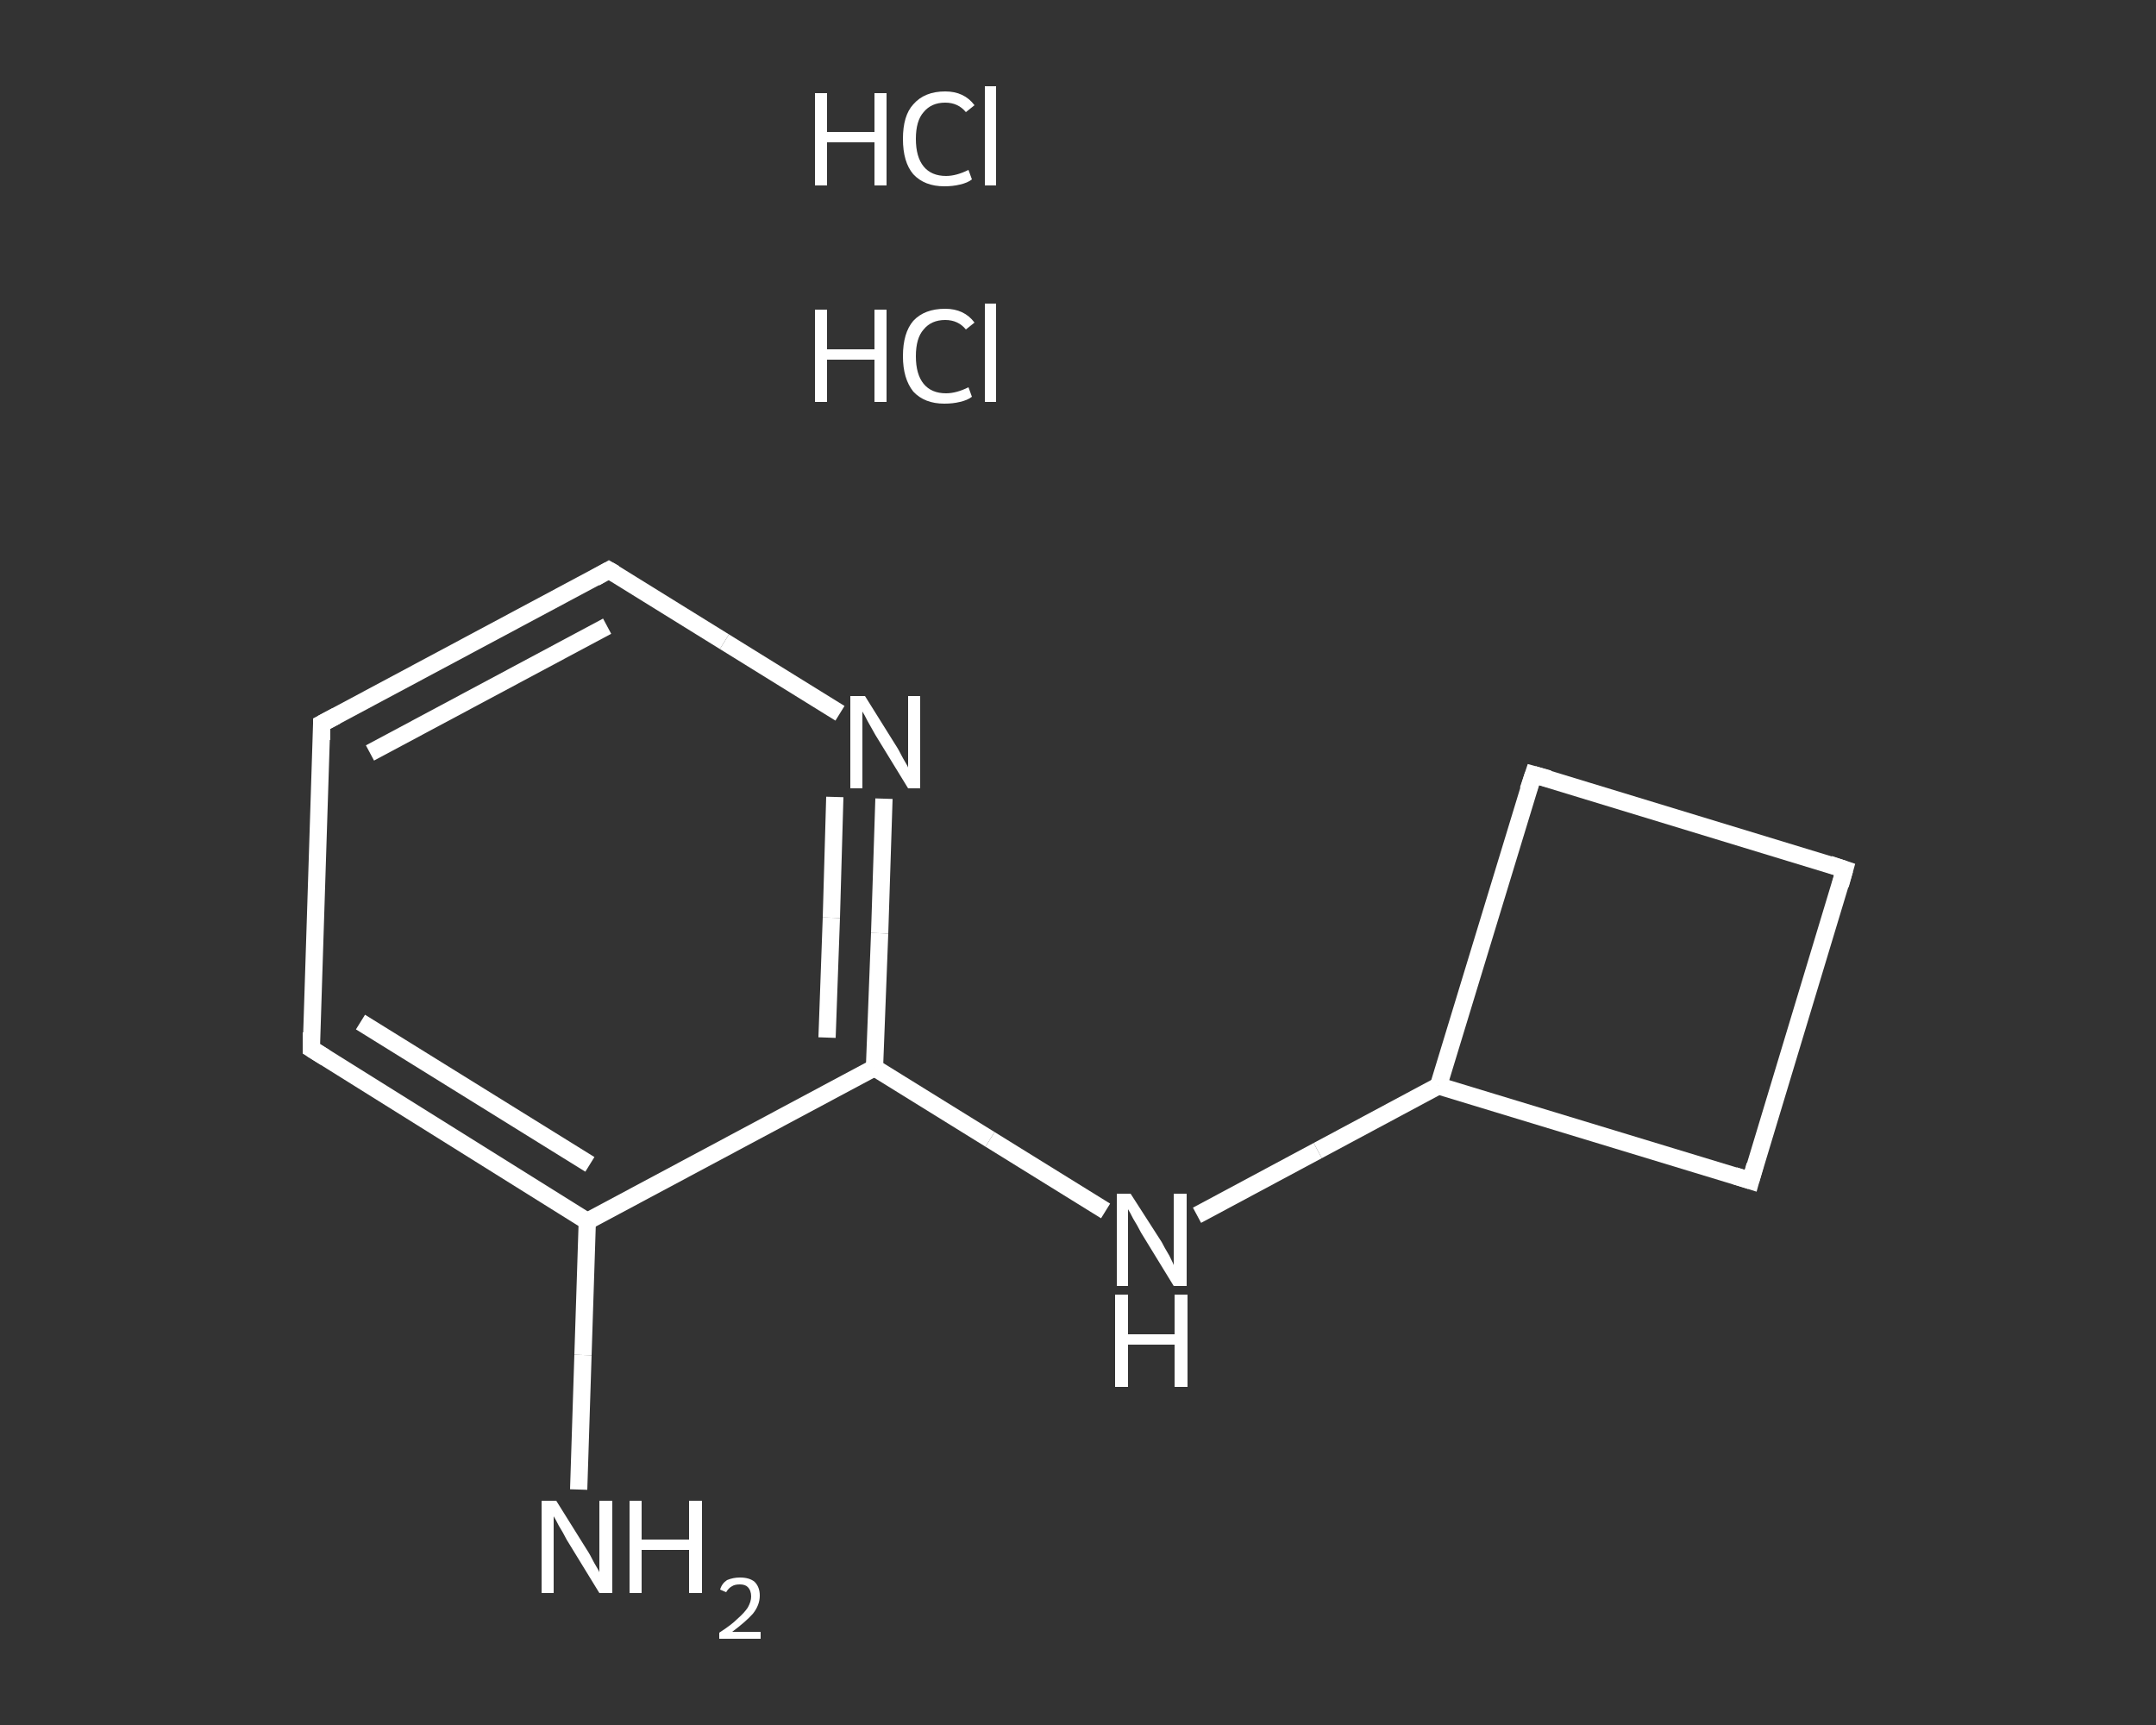 <?xml version='1.0' encoding='iso-8859-1'?>
<svg version='1.1' baseProfile='full'
              xmlns='http://www.w3.org/2000/svg'
                      xmlns:rdkit='http://www.rdkit.org/xml'
                      xmlns:xlink='http://www.w3.org/1999/xlink'
                  xml:space='preserve'
width='250px' height='200px' viewBox='0 0 250 200'>
<rect x="0" y="0" width="250" height="200" fill="#333333" stroke="none"/>
<!-- END OF HEADER -->
<rect style='opacity:1.0;fill:transparent;stroke:none' width='250.0' height='200.0' x='0.0' y='0.0'> </rect>
<path class='bond-0 atom-2 atom-3' d='M 67.1,172.7 L 67.6,157.1' style='fill:none;fill-rule:evenodd;stroke:#FFFFFF;stroke-width:2.0px;stroke-linecap:butt;stroke-linejoin:miter;stroke-opacity:1' />
<path class='bond-0 atom-2 atom-3' d='M 67.6,157.1 L 68.1,141.6' style='fill:none;fill-rule:evenodd;stroke:#FFFFFF;stroke-width:2.0px;stroke-linecap:butt;stroke-linejoin:miter;stroke-opacity:1' />
<path class='bond-1 atom-3 atom-4' d='M 68.1,141.6 L 36.1,121.6' style='fill:none;fill-rule:evenodd;stroke:#FFFFFF;stroke-width:2.0px;stroke-linecap:butt;stroke-linejoin:miter;stroke-opacity:1' />
<path class='bond-1 atom-3 atom-4' d='M 68.4,135.0 L 41.8,118.5' style='fill:none;fill-rule:evenodd;stroke:#FFFFFF;stroke-width:2.0px;stroke-linecap:butt;stroke-linejoin:miter;stroke-opacity:1' />
<path class='bond-2 atom-4 atom-5' d='M 36.1,121.6 L 37.3,83.9' style='fill:none;fill-rule:evenodd;stroke:#FFFFFF;stroke-width:2.0px;stroke-linecap:butt;stroke-linejoin:miter;stroke-opacity:1' />
<path class='bond-3 atom-5 atom-6' d='M 37.3,83.9 L 70.6,66.1' style='fill:none;fill-rule:evenodd;stroke:#FFFFFF;stroke-width:2.0px;stroke-linecap:butt;stroke-linejoin:miter;stroke-opacity:1' />
<path class='bond-3 atom-5 atom-6' d='M 42.9,87.3 L 70.4,72.6' style='fill:none;fill-rule:evenodd;stroke:#FFFFFF;stroke-width:2.0px;stroke-linecap:butt;stroke-linejoin:miter;stroke-opacity:1' />
<path class='bond-4 atom-6 atom-7' d='M 70.6,66.1 L 84.0,74.4' style='fill:none;fill-rule:evenodd;stroke:#FFFFFF;stroke-width:2.0px;stroke-linecap:butt;stroke-linejoin:miter;stroke-opacity:1' />
<path class='bond-4 atom-6 atom-7' d='M 84.0,74.4 L 97.4,82.7' style='fill:none;fill-rule:evenodd;stroke:#FFFFFF;stroke-width:2.0px;stroke-linecap:butt;stroke-linejoin:miter;stroke-opacity:1' />
<path class='bond-5 atom-7 atom-8' d='M 102.5,92.6 L 102.0,108.2' style='fill:none;fill-rule:evenodd;stroke:#FFFFFF;stroke-width:2.0px;stroke-linecap:butt;stroke-linejoin:miter;stroke-opacity:1' />
<path class='bond-5 atom-7 atom-8' d='M 102.0,108.2 L 101.4,123.8' style='fill:none;fill-rule:evenodd;stroke:#FFFFFF;stroke-width:2.0px;stroke-linecap:butt;stroke-linejoin:miter;stroke-opacity:1' />
<path class='bond-5 atom-7 atom-8' d='M 96.8,92.4 L 96.4,106.4' style='fill:none;fill-rule:evenodd;stroke:#FFFFFF;stroke-width:2.0px;stroke-linecap:butt;stroke-linejoin:miter;stroke-opacity:1' />
<path class='bond-5 atom-7 atom-8' d='M 96.4,106.4 L 95.9,120.3' style='fill:none;fill-rule:evenodd;stroke:#FFFFFF;stroke-width:2.0px;stroke-linecap:butt;stroke-linejoin:miter;stroke-opacity:1' />
<path class='bond-6 atom-8 atom-9' d='M 101.4,123.8 L 114.8,132.1' style='fill:none;fill-rule:evenodd;stroke:#FFFFFF;stroke-width:2.0px;stroke-linecap:butt;stroke-linejoin:miter;stroke-opacity:1' />
<path class='bond-6 atom-8 atom-9' d='M 114.8,132.1 L 128.2,140.4' style='fill:none;fill-rule:evenodd;stroke:#FFFFFF;stroke-width:2.0px;stroke-linecap:butt;stroke-linejoin:miter;stroke-opacity:1' />
<path class='bond-7 atom-9 atom-10' d='M 138.8,140.9 L 152.8,133.4' style='fill:none;fill-rule:evenodd;stroke:#FFFFFF;stroke-width:2.0px;stroke-linecap:butt;stroke-linejoin:miter;stroke-opacity:1' />
<path class='bond-7 atom-9 atom-10' d='M 152.8,133.4 L 166.8,125.9' style='fill:none;fill-rule:evenodd;stroke:#FFFFFF;stroke-width:2.0px;stroke-linecap:butt;stroke-linejoin:miter;stroke-opacity:1' />
<path class='bond-8 atom-10 atom-11' d='M 166.8,125.9 L 203.0,136.9' style='fill:none;fill-rule:evenodd;stroke:#FFFFFF;stroke-width:2.0px;stroke-linecap:butt;stroke-linejoin:miter;stroke-opacity:1' />
<path class='bond-9 atom-11 atom-12' d='M 203.0,136.9 L 213.9,100.8' style='fill:none;fill-rule:evenodd;stroke:#FFFFFF;stroke-width:2.0px;stroke-linecap:butt;stroke-linejoin:miter;stroke-opacity:1' />
<path class='bond-10 atom-12 atom-13' d='M 213.9,100.8 L 177.8,89.8' style='fill:none;fill-rule:evenodd;stroke:#FFFFFF;stroke-width:2.0px;stroke-linecap:butt;stroke-linejoin:miter;stroke-opacity:1' />
<path class='bond-11 atom-8 atom-3' d='M 101.4,123.8 L 68.1,141.6' style='fill:none;fill-rule:evenodd;stroke:#FFFFFF;stroke-width:2.0px;stroke-linecap:butt;stroke-linejoin:miter;stroke-opacity:1' />
<path class='bond-12 atom-13 atom-10' d='M 177.8,89.8 L 166.8,125.9' style='fill:none;fill-rule:evenodd;stroke:#FFFFFF;stroke-width:2.0px;stroke-linecap:butt;stroke-linejoin:miter;stroke-opacity:1' />
<path d='M 37.7,122.6 L 36.1,121.6 L 36.1,119.7' style='fill:none;stroke:#FFFFFF;stroke-width:2.0px;stroke-linecap:butt;stroke-linejoin:miter;stroke-opacity:1;' />
<path d='M 37.3,85.8 L 37.3,83.9 L 39.0,83.0' style='fill:none;stroke:#FFFFFF;stroke-width:2.0px;stroke-linecap:butt;stroke-linejoin:miter;stroke-opacity:1;' />
<path d='M 69.0,67.0 L 70.6,66.1 L 71.3,66.5' style='fill:none;stroke:#FFFFFF;stroke-width:2.0px;stroke-linecap:butt;stroke-linejoin:miter;stroke-opacity:1;' />
<path d='M 201.1,136.3 L 203.0,136.9 L 203.5,135.1' style='fill:none;stroke:#FFFFFF;stroke-width:2.0px;stroke-linecap:butt;stroke-linejoin:miter;stroke-opacity:1;' />
<path d='M 213.4,102.6 L 213.9,100.8 L 212.1,100.2' style='fill:none;stroke:#FFFFFF;stroke-width:2.0px;stroke-linecap:butt;stroke-linejoin:miter;stroke-opacity:1;' />
<path d='M 179.6,90.3 L 177.8,89.8 L 177.2,91.6' style='fill:none;stroke:#FFFFFF;stroke-width:2.0px;stroke-linecap:butt;stroke-linejoin:miter;stroke-opacity:1;' />
<path class='atom-0' d='M 94.5 35.9
L 95.9 35.9
L 95.9 40.5
L 101.4 40.5
L 101.4 35.9
L 102.8 35.9
L 102.8 46.6
L 101.4 46.6
L 101.4 41.7
L 95.9 41.7
L 95.9 46.6
L 94.5 46.6
L 94.5 35.9
' fill='#FFFFFF'/>
<path class='atom-0' d='M 104.7 41.3
Q 104.7 38.6, 105.9 37.2
Q 107.2 35.8, 109.6 35.8
Q 111.8 35.8, 113.0 37.4
L 112.0 38.2
Q 111.1 37.1, 109.6 37.1
Q 108.0 37.1, 107.1 38.2
Q 106.2 39.2, 106.2 41.3
Q 106.2 43.4, 107.1 44.5
Q 108.0 45.6, 109.7 45.6
Q 110.9 45.6, 112.3 44.9
L 112.7 46.0
Q 112.2 46.4, 111.3 46.6
Q 110.5 46.8, 109.5 46.8
Q 107.2 46.8, 105.9 45.4
Q 104.7 43.9, 104.7 41.3
' fill='#FFFFFF'/>
<path class='atom-0' d='M 114.2 35.2
L 115.5 35.2
L 115.5 46.6
L 114.2 46.6
L 114.2 35.2
' fill='#FFFFFF'/>
<path class='atom-1' d='M 94.5 10.8
L 95.9 10.8
L 95.9 15.3
L 101.4 15.3
L 101.4 10.8
L 102.8 10.8
L 102.8 21.5
L 101.4 21.5
L 101.4 16.5
L 95.9 16.5
L 95.9 21.5
L 94.5 21.5
L 94.5 10.8
' fill='#FFFFFF'/>
<path class='atom-1' d='M 104.7 16.1
Q 104.7 13.4, 105.9 12.1
Q 107.2 10.6, 109.6 10.6
Q 111.8 10.6, 113.0 12.2
L 112.0 13.0
Q 111.1 11.9, 109.6 11.9
Q 108.0 11.9, 107.1 13.0
Q 106.2 14.0, 106.2 16.1
Q 106.2 18.2, 107.1 19.3
Q 108.0 20.4, 109.7 20.4
Q 110.9 20.4, 112.3 19.7
L 112.7 20.8
Q 112.2 21.2, 111.3 21.4
Q 110.5 21.6, 109.5 21.6
Q 107.2 21.6, 105.9 20.2
Q 104.7 18.8, 104.7 16.1
' fill='#FFFFFF'/>
<path class='atom-1' d='M 114.2 10.0
L 115.5 10.0
L 115.5 21.5
L 114.2 21.5
L 114.2 10.0
' fill='#FFFFFF'/>
<path class='atom-2' d='M 64.5 174.0
L 68.0 179.6
Q 68.4 180.2, 68.9 181.2
Q 69.5 182.2, 69.5 182.3
L 69.5 174.0
L 71.0 174.0
L 71.0 184.7
L 69.5 184.7
L 65.7 178.5
Q 65.3 177.7, 64.8 176.9
Q 64.4 176.1, 64.2 175.8
L 64.2 184.7
L 62.8 184.7
L 62.8 174.0
L 64.5 174.0
' fill='#FFFFFF'/>
<path class='atom-2' d='M 73.0 174.0
L 74.4 174.0
L 74.4 178.5
L 79.9 178.5
L 79.9 174.0
L 81.4 174.0
L 81.4 184.7
L 79.9 184.7
L 79.9 179.7
L 74.4 179.7
L 74.4 184.7
L 73.0 184.7
L 73.0 174.0
' fill='#FFFFFF'/>
<path class='atom-2' d='M 83.5 184.3
Q 83.7 183.6, 84.3 183.2
Q 85.0 182.9, 85.8 182.9
Q 86.9 182.9, 87.5 183.4
Q 88.1 184.0, 88.1 185.0
Q 88.1 186.1, 87.3 187.1
Q 86.5 188.0, 84.9 189.2
L 88.2 189.2
L 88.2 190.0
L 83.4 190.0
L 83.4 189.3
Q 84.8 188.4, 85.5 187.7
Q 86.3 187.0, 86.7 186.4
Q 87.1 185.7, 87.1 185.1
Q 87.1 184.4, 86.7 184.0
Q 86.4 183.7, 85.8 183.7
Q 85.2 183.7, 84.9 183.9
Q 84.5 184.1, 84.2 184.6
L 83.5 184.3
' fill='#FFFFFF'/>
<path class='atom-7' d='M 100.3 80.7
L 103.8 86.3
Q 104.2 86.9, 104.7 87.9
Q 105.3 88.9, 105.3 89.0
L 105.3 80.7
L 106.7 80.7
L 106.7 91.4
L 105.3 91.4
L 101.5 85.2
Q 101.1 84.5, 100.6 83.6
Q 100.2 82.8, 100.0 82.5
L 100.0 91.4
L 98.6 91.4
L 98.6 80.7
L 100.3 80.7
' fill='#FFFFFF'/>
<path class='atom-9' d='M 131.1 138.4
L 134.7 144.0
Q 135.0 144.6, 135.6 145.6
Q 136.1 146.6, 136.1 146.7
L 136.1 138.4
L 137.6 138.4
L 137.6 149.1
L 136.1 149.1
L 132.3 142.9
Q 131.9 142.1, 131.4 141.3
Q 131.0 140.5, 130.8 140.2
L 130.8 149.1
L 129.5 149.1
L 129.5 138.4
L 131.1 138.4
' fill='#FFFFFF'/>
<path class='atom-9' d='M 129.3 150.1
L 130.8 150.1
L 130.8 154.7
L 136.2 154.7
L 136.2 150.1
L 137.7 150.1
L 137.7 160.8
L 136.2 160.8
L 136.2 155.9
L 130.8 155.9
L 130.8 160.8
L 129.3 160.8
L 129.3 150.1
' fill='#FFFFFF'/>
</svg>
